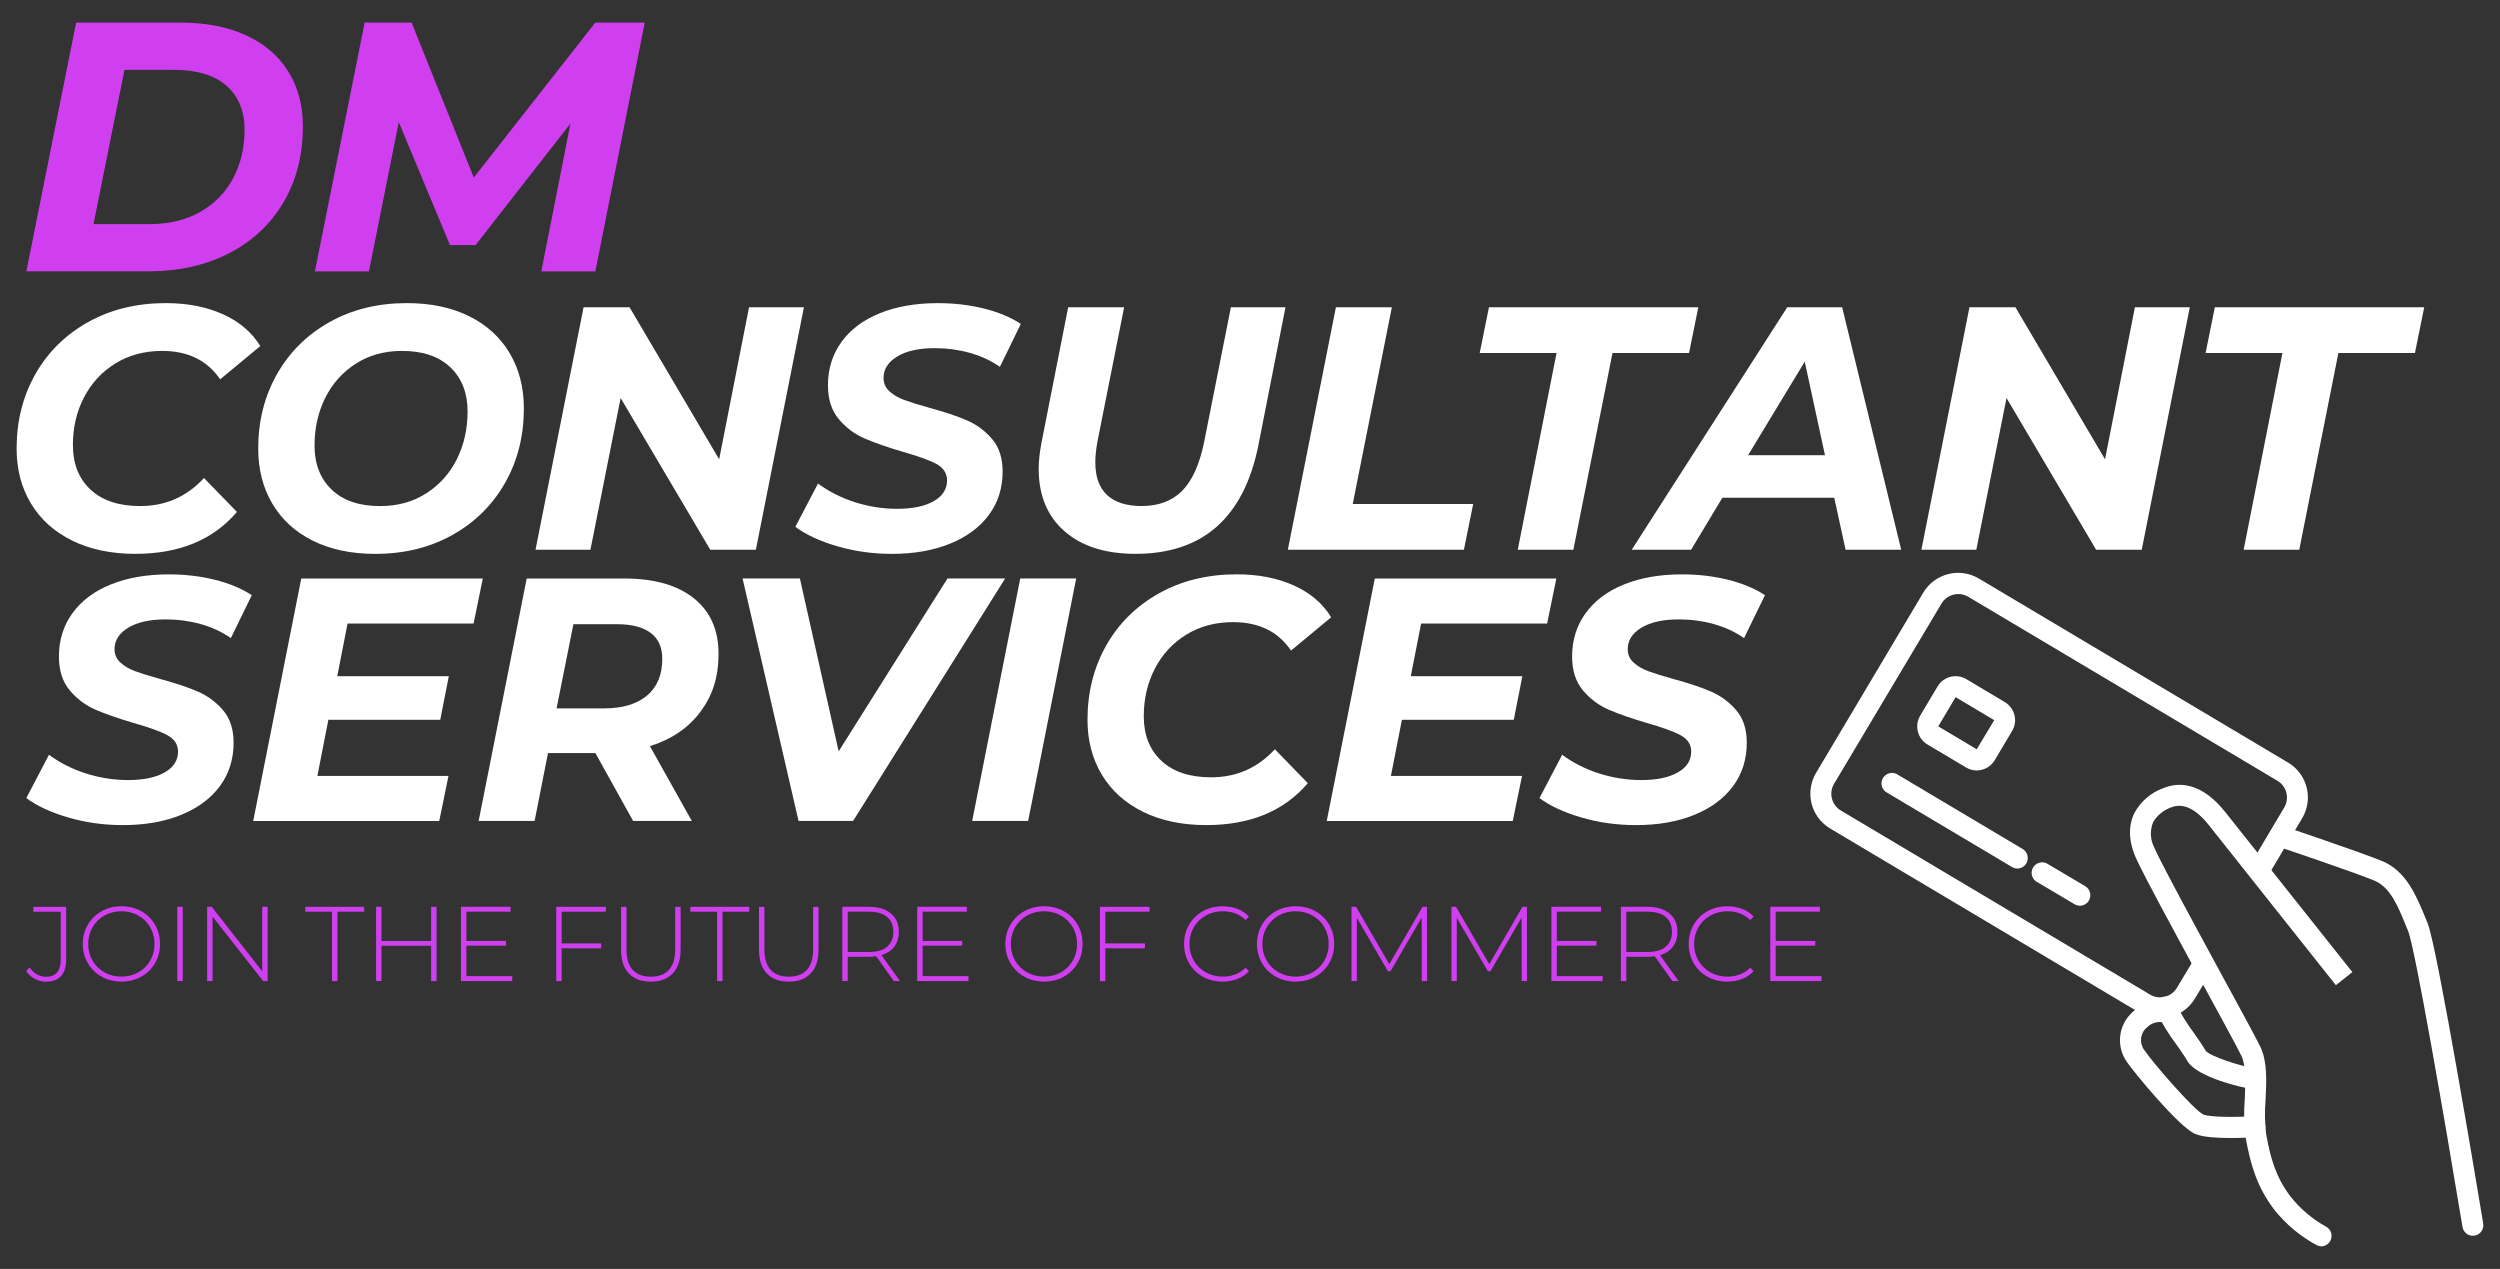 <?xml version="1.0" encoding="UTF-8"?>
<svg id="Layer_1" data-name="Layer 1" xmlns="http://www.w3.org/2000/svg" viewBox="0 0 924 469">
  <rect x="0" y="0" width="924" height="469" fill="#333333" stroke="none"/>
  <defs>
    <style>
      .cls-1 {
        fill: #d03fef;
      }

      .cls-1, .cls-2 {
        stroke-width: 0px;
      }

      .cls-2 {
        fill: #fff;
      }
    </style>
  </defs>
  <g>
    <path class="cls-1" d="M28.14,8.35h38.49c9.37,0,17.45,1.55,24.23,4.66,6.79,3.11,12,7.55,15.63,13.33,3.63,5.78,5.45,12.57,5.45,20.36,0,10.68-2.41,20.08-7.22,28.18-4.82,8.1-11.54,14.36-20.16,18.78-8.63,4.42-18.59,6.63-29.88,6.63H9.75L28.14,8.35ZM55.33,82.83c7.18,0,13.42-1.51,18.72-4.53,5.3-3.02,9.35-7.18,12.15-12.48,2.8-5.3,4.2-11.27,4.2-17.93s-2.23-12.32-6.7-16.22c-4.47-3.9-10.95-5.85-19.44-5.85h-18.26l-11.43,57.01h20.75Z"/>
    <path class="cls-1" d="M238.3,8.35l-18.26,91.95h-19.97l10.77-54.64-35.07,44.92h-9.46l-18.92-45.45-11.03,55.17h-19.97l18.39-91.95h17.34l22.99,57.27,44.92-57.27h18.26Z"/>
  </g>
  <g>
    <path class="cls-2" d="M26.76,199.84c-6.64-3.24-11.73-7.81-15.29-13.7s-5.33-12.67-5.33-20.35c0-10.15,2.3-19.31,6.91-27.46,4.61-8.15,11.1-14.57,19.47-19.26,8.37-4.69,17.97-7.04,28.79-7.04,7.95,0,14.97,1.37,21.06,4.1,6.09,2.73,10.7,6.66,13.83,11.78l-14.84,12.29c-4.74-7-11.88-10.5-21.44-10.5-6.51,0-12.26,1.54-17.25,4.61-4.99,3.07-8.86,7.25-11.61,12.54-2.75,5.29-4.12,11.18-4.12,17.66,0,6.91,2.18,12.4,6.53,16.45,4.35,4.05,10.46,6.08,18.33,6.08,9.39,0,17.25-3.46,23.59-10.37l12.18,12.54c-8.8,10.33-21.31,15.49-37.55,15.49-8.88,0-16.64-1.62-23.28-4.86Z"/>
    <path class="cls-2" d="M115.61,199.84c-6.51-3.24-11.5-7.81-14.97-13.7-3.47-5.89-5.2-12.67-5.2-20.35,0-10.15,2.3-19.31,6.91-27.46,4.61-8.15,11.08-14.57,19.41-19.26,8.33-4.69,17.86-7.04,28.6-7.04,8.88,0,16.57,1.62,23.09,4.87,6.51,3.24,11.5,7.81,14.97,13.7,3.47,5.89,5.2,12.67,5.2,20.35,0,10.16-2.3,19.31-6.91,27.46-4.61,8.15-11.08,14.57-19.41,19.26-8.33,4.7-17.87,7.04-28.6,7.04-8.88,0-16.58-1.62-23.09-4.86ZM157.6,182.31c4.9-3.16,8.67-7.38,11.29-12.67,2.62-5.29,3.93-11.14,3.93-17.54,0-6.83-2.12-12.27-6.34-16.32-4.23-4.05-10.19-6.08-17.89-6.08-6.51,0-12.22,1.58-17.12,4.74-4.91,3.16-8.67,7.38-11.29,12.67-2.62,5.29-3.93,11.14-3.93,17.54,0,6.83,2.11,12.27,6.34,16.32,4.23,4.05,10.19,6.08,17.89,6.08,6.51,0,12.22-1.58,17.12-4.74Z"/>
    <path class="cls-2" d="M297.13,113.57l-17.76,89.6h-16.87l-33.11-56.07-11.16,56.07h-20.3l17.76-89.6h17l33.11,56.19,11.04-56.19h20.3Z"/>
    <path class="cls-2" d="M309.44,201.89c-6.43-1.88-11.59-4.27-15.48-7.17l8.37-16c4.06,2.99,8.63,5.29,13.7,6.91,5.07,1.62,10.28,2.43,15.6,2.43,5.67,0,10.15-.94,13.45-2.82,3.3-1.88,4.95-4.44,4.95-7.68,0-2.64-1.31-4.67-3.93-6.08-2.62-1.41-6.81-2.92-12.56-4.54-5.75-1.71-10.45-3.35-14.08-4.93-3.64-1.58-6.79-3.95-9.45-7.1-2.66-3.16-4-7.34-4-12.54,0-6.06,1.67-11.39,5.01-16,3.34-4.61,8.07-8.15,14.21-10.62,6.13-2.47,13.26-3.71,21.37-3.71,6,0,11.67.66,17,1.98,5.33,1.32,9.89,3.22,13.7,5.7l-7.74,15.87c-3.3-2.3-7.02-4.03-11.16-5.18-4.14-1.15-8.46-1.73-12.94-1.73-5.83,0-10.45,1.02-13.83,3.07-3.38,2.05-5.07,4.69-5.07,7.94,0,1.96.72,3.61,2.16,4.93,1.44,1.32,3.25,2.39,5.45,3.2,2.2.81,5.28,1.77,9.26,2.88,5.67,1.54,10.32,3.09,13.95,4.67,3.63,1.58,6.74,3.88,9.32,6.91,2.58,3.03,3.87,7.02,3.87,11.97,0,6.14-1.69,11.5-5.07,16.06-3.38,4.57-8.16,8.11-14.33,10.62-6.17,2.52-13.36,3.78-21.56,3.78-7.02,0-13.74-.94-20.17-2.82Z"/>
    <path class="cls-2" d="M393.41,196.32c-6.34-5.59-9.51-13.25-9.51-22.98,0-2.82.34-6.02,1.01-9.6l9.89-50.18h20.68l-9.89,49.79c-.51,2.82-.76,5.33-.76,7.55,0,5.38,1.46,9.41,4.38,12.1,2.92,2.69,7.17,4.03,12.75,4.03,6.26,0,11.25-1.88,14.97-5.63,3.72-3.75,6.43-9.77,8.12-18.05l9.89-49.79h20.17l-10.02,51.07c-5.41,26.71-20.55,40.07-45.41,40.07-11.16,0-19.92-2.79-26.26-8.38Z"/>
    <path class="cls-2" d="M493.75,113.57h20.68l-14.46,72.71h44.52l-3.43,16.9h-65.07l17.76-89.6Z"/>
    <path class="cls-2" d="M575.31,130.46h-28.41l3.42-16.9h77.38l-3.43,16.9h-28.29l-14.46,72.71h-20.55l14.33-72.71Z"/>
    <path class="cls-2" d="M677.93,183.97h-41.35l-11.54,19.2h-21.94l57.46-89.6h20.3l21.82,89.6h-20.55l-4.19-19.2ZM674.51,168.23l-7.48-34.56-20.93,34.56h28.41Z"/>
    <path class="cls-2" d="M809.35,113.57l-17.76,89.6h-16.87l-33.11-56.07-11.16,56.07h-20.3l17.76-89.6h17l33.11,56.19,11.04-56.19h20.3Z"/>
    <path class="cls-2" d="M843.6,130.46h-28.41l3.42-16.9h77.38l-3.43,16.9h-28.29l-14.46,72.71h-20.55l14.33-72.71Z"/>
  </g>
  <g>
    <path class="cls-2" d="M25.21,302.14c-6.43-1.88-11.59-4.27-15.48-7.17l8.37-16c4.06,2.99,8.63,5.29,13.7,6.91,5.07,1.62,10.28,2.43,15.6,2.43,5.67,0,10.15-.94,13.45-2.82,3.3-1.88,4.95-4.44,4.95-7.68,0-2.64-1.31-4.67-3.93-6.08-2.62-1.41-6.81-2.92-12.56-4.54-5.75-1.71-10.45-3.35-14.08-4.93-3.64-1.58-6.79-3.95-9.45-7.1-2.66-3.16-4-7.34-4-12.54,0-6.06,1.67-11.39,5.01-16,3.34-4.61,8.07-8.15,14.21-10.62,6.13-2.47,13.26-3.71,21.37-3.71,6,0,11.67.66,17,1.98,5.33,1.32,9.89,3.22,13.7,5.7l-7.74,15.87c-3.3-2.3-7.02-4.03-11.16-5.18-4.14-1.15-8.46-1.73-12.94-1.73-5.83,0-10.45,1.02-13.83,3.07-3.38,2.05-5.07,4.69-5.07,7.94,0,1.96.72,3.61,2.16,4.93,1.44,1.32,3.25,2.39,5.45,3.2,2.2.81,5.28,1.77,9.26,2.88,5.67,1.54,10.32,3.09,13.95,4.67,3.63,1.58,6.74,3.88,9.32,6.91,2.58,3.03,3.87,7.02,3.87,11.97,0,6.14-1.69,11.5-5.07,16.06-3.38,4.57-8.16,8.11-14.33,10.62-6.17,2.52-13.36,3.78-21.56,3.78-7.02,0-13.74-.94-20.17-2.82Z"/>
    <path class="cls-2" d="M128.46,230.46l-3.81,19.46h41.23l-3.17,16.13h-41.35l-4.06,20.74h48.46l-3.42,16.64h-68.75l17.76-89.6h67.1l-3.42,16.64h-46.55Z"/>
    <path class="cls-2" d="M258.86,263.1c-4.48,5.97-10.7,10.2-18.65,12.67l15.48,27.65h-21.69l-13.95-25.09h-17.51l-4.95,25.09h-20.68l17.76-89.6h36.15c10.99,0,19.53,2.43,25.62,7.3s9.13,11.69,9.13,20.48-2.24,15.53-6.72,21.5ZM239.14,257.08c3.76-3.16,5.64-7.68,5.64-13.57,0-4.27-1.44-7.47-4.31-9.6-2.88-2.13-6.98-3.2-12.3-3.2h-16.24l-6.22,31.11h17.5c6.85,0,12.16-1.58,15.92-4.74Z"/>
    <path class="cls-2" d="M371.5,213.81l-56.19,89.6h-20.17l-20.68-89.6h21.18l14.33,63.88,40.21-63.88h21.31Z"/>
    <path class="cls-2" d="M377.08,213.81h20.68l-17.76,89.6h-20.68l17.76-89.6Z"/>
    <path class="cls-2" d="M422.56,300.09c-6.64-3.24-11.73-7.81-15.29-13.7-3.55-5.89-5.33-12.67-5.33-20.35,0-10.15,2.3-19.31,6.91-27.46,4.61-8.15,11.1-14.57,19.47-19.27,8.37-4.69,17.97-7.04,28.79-7.04,7.95,0,14.97,1.37,21.06,4.1,6.09,2.73,10.7,6.66,13.83,11.78l-14.84,12.29c-4.74-7-11.88-10.5-21.44-10.5-6.51,0-12.26,1.54-17.25,4.61-4.99,3.07-8.86,7.25-11.61,12.54-2.75,5.29-4.12,11.18-4.12,17.67,0,6.91,2.18,12.4,6.53,16.45,4.35,4.05,10.46,6.08,18.33,6.08,9.39,0,17.25-3.46,23.59-10.37l12.18,12.54c-8.8,10.33-21.31,15.49-37.55,15.49-8.88,0-16.64-1.62-23.28-4.86Z"/>
    <path class="cls-2" d="M525.24,230.46l-3.81,19.46h41.23l-3.17,16.13h-41.35l-4.06,20.74h48.46l-3.42,16.64h-68.75l17.76-89.6h67.1l-3.42,16.64h-46.55Z"/>
    <path class="cls-2" d="M584.48,302.14c-6.43-1.88-11.59-4.27-15.48-7.17l8.37-16c4.06,2.99,8.63,5.29,13.7,6.91,5.07,1.62,10.28,2.43,15.6,2.43,5.67,0,10.15-.94,13.45-2.82,3.3-1.88,4.95-4.44,4.95-7.68,0-2.64-1.31-4.67-3.93-6.08-2.62-1.41-6.81-2.92-12.56-4.54-5.75-1.71-10.45-3.35-14.08-4.93-3.64-1.58-6.79-3.95-9.45-7.1-2.66-3.16-4-7.34-4-12.54,0-6.06,1.67-11.39,5.01-16,3.34-4.61,8.07-8.15,14.21-10.62,6.13-2.47,13.26-3.71,21.37-3.71,6,0,11.67.66,17,1.98,5.33,1.32,9.89,3.22,13.7,5.7l-7.74,15.87c-3.3-2.3-7.02-4.03-11.16-5.18-4.14-1.15-8.46-1.73-12.94-1.73-5.83,0-10.45,1.02-13.83,3.07-3.38,2.05-5.07,4.69-5.07,7.94,0,1.96.72,3.61,2.16,4.93,1.44,1.32,3.25,2.39,5.45,3.2,2.2.81,5.28,1.77,9.26,2.88,5.67,1.54,10.32,3.09,13.95,4.67,3.63,1.58,6.74,3.88,9.32,6.91,2.58,3.03,3.87,7.02,3.87,11.97,0,6.14-1.69,11.5-5.07,16.06-3.38,4.57-8.16,8.11-14.33,10.62-6.17,2.52-13.36,3.78-21.56,3.78-7.02,0-13.74-.94-20.17-2.82Z"/>
  </g>
  <g>
    <path class="cls-1" d="M12.82,361.77c-1.29-.69-2.33-1.65-3.12-2.88l1.22-1.33c.76,1.12,1.65,1.98,2.69,2.57,1.03.59,2.16.88,3.39.88,1.83,0,3.2-.53,4.1-1.59.9-1.06,1.35-2.69,1.35-4.88v-17.57h-10.12v-1.8h12.12v19.37c0,2.75-.63,4.81-1.88,6.2-1.25,1.39-3.11,2.08-5.57,2.08-1.49,0-2.88-.35-4.18-1.04Z"/>
    <path class="cls-1" d="M37.58,360.98c-2.17-1.21-3.88-2.88-5.12-5-1.24-2.12-1.86-4.48-1.86-7.1s.62-4.98,1.86-7.1c1.24-2.12,2.95-3.78,5.12-5,2.17-1.22,4.6-1.82,7.29-1.82s5.12.6,7.29,1.8c2.17,1.2,3.88,2.86,5.12,4.98,1.24,2.12,1.86,4.5,1.86,7.14s-.62,5.02-1.86,7.14c-1.24,2.12-2.95,3.78-5.12,4.98-2.17,1.2-4.6,1.8-7.29,1.8s-5.12-.61-7.29-1.82ZM51.11,359.39c1.86-1.04,3.32-2.49,4.39-4.33,1.07-1.84,1.61-3.9,1.61-6.18s-.54-4.33-1.61-6.18c-1.07-1.84-2.54-3.29-4.39-4.33-1.86-1.04-3.93-1.57-6.24-1.57s-4.39.52-6.25,1.57c-1.87,1.05-3.34,2.49-4.41,4.33-1.07,1.84-1.61,3.9-1.61,6.18s.54,4.33,1.61,6.18c1.07,1.84,2.54,3.29,4.41,4.33,1.87,1.05,3.95,1.57,6.25,1.57s4.38-.52,6.24-1.57Z"/>
    <path class="cls-1" d="M65.54,335.16h2v27.45h-2v-27.45Z"/>
    <path class="cls-1" d="M98.92,335.16v27.45h-1.65l-18.71-23.84v23.84h-2v-27.45h1.69l18.67,23.84v-23.84h2Z"/>
    <path class="cls-1" d="M122.72,336.96h-9.88v-1.8h21.76v1.8h-9.88v25.65h-2v-25.65Z"/>
    <path class="cls-1" d="M161.35,335.16v27.45h-2v-13.06h-18.35v13.06h-2v-27.45h2v12.63h18.35v-12.63h2Z"/>
    <path class="cls-1" d="M189.31,360.8v1.8h-18.94v-27.45h18.35v1.8h-16.35v10.82h14.63v1.76h-14.63v11.26h16.94Z"/>
    <path class="cls-1" d="M207.58,336.96v11.73h14.63v1.8h-14.63v12.12h-2v-27.45h18.35v1.8h-16.35Z"/>
    <path class="cls-1" d="M232.43,359.79c-1.92-2.01-2.88-4.95-2.88-8.82v-15.8h2v15.73c0,3.37.77,5.9,2.31,7.57,1.54,1.67,3.78,2.51,6.71,2.51s5.12-.84,6.67-2.51c1.54-1.67,2.31-4.2,2.31-7.57v-15.73h2v15.8c0,3.87-.97,6.81-2.9,8.82-1.93,2.01-4.64,3.02-8.12,3.02s-6.18-1.01-8.1-3.02Z"/>
    <path class="cls-1" d="M265.04,336.96h-9.88v-1.8h21.76v1.8h-9.88v25.65h-2v-25.65Z"/>
    <path class="cls-1" d="M283.41,359.79c-1.92-2.01-2.88-4.95-2.88-8.82v-15.8h2v15.73c0,3.37.77,5.9,2.31,7.57,1.54,1.67,3.78,2.51,6.71,2.51s5.12-.84,6.67-2.51c1.54-1.67,2.31-4.2,2.31-7.57v-15.73h2v15.8c0,3.87-.97,6.81-2.9,8.82-1.93,2.01-4.64,3.02-8.12,3.02s-6.18-1.01-8.1-3.02Z"/>
    <path class="cls-1" d="M330.37,362.61l-6.55-9.18c-.97.13-1.86.2-2.67.2h-7.84v8.98h-2v-27.45h9.84c3.45,0,6.16.82,8.12,2.45,1.96,1.63,2.94,3.9,2.94,6.8,0,2.17-.56,3.99-1.67,5.47-1.11,1.48-2.7,2.52-4.76,3.12l6.86,9.61h-2.27ZM321.16,351.86c2.93,0,5.16-.65,6.71-1.94,1.54-1.29,2.31-3.13,2.31-5.51s-.77-4.22-2.31-5.51c-1.54-1.29-3.78-1.94-6.71-1.94h-7.84v14.9h7.84Z"/>
    <path class="cls-1" d="M357.94,360.8v1.8h-18.94v-27.45h18.35v1.8h-16.35v10.82h14.63v1.76h-14.63v11.26h16.94Z"/>
    <path class="cls-1" d="M378.57,360.98c-2.17-1.21-3.88-2.88-5.12-5-1.24-2.12-1.86-4.48-1.86-7.1s.62-4.98,1.86-7.1c1.24-2.12,2.95-3.78,5.12-5,2.17-1.22,4.6-1.82,7.29-1.82s5.12.6,7.29,1.8c2.17,1.2,3.88,2.86,5.12,4.98,1.24,2.12,1.86,4.5,1.86,7.14s-.62,5.02-1.86,7.14c-1.24,2.12-2.95,3.78-5.12,4.98-2.17,1.2-4.6,1.8-7.29,1.8s-5.12-.61-7.29-1.82ZM392.1,359.39c1.86-1.04,3.32-2.49,4.39-4.33,1.07-1.84,1.61-3.9,1.61-6.18s-.54-4.33-1.61-6.18c-1.07-1.84-2.54-3.29-4.39-4.33-1.86-1.04-3.93-1.57-6.24-1.57s-4.39.52-6.25,1.57c-1.87,1.05-3.34,2.49-4.41,4.33-1.07,1.84-1.61,3.9-1.61,6.18s.54,4.33,1.61,6.18c1.07,1.84,2.54,3.29,4.41,4.33,1.87,1.05,3.95,1.57,6.25,1.57s4.38-.52,6.24-1.57Z"/>
    <path class="cls-1" d="M408.53,336.96v11.73h14.63v1.8h-14.63v12.12h-2v-27.45h18.35v1.8h-16.35Z"/>
    <path class="cls-1" d="M444.59,361c-2.16-1.2-3.86-2.86-5.1-4.98-1.24-2.12-1.86-4.5-1.86-7.14s.62-5.02,1.86-7.14c1.24-2.12,2.94-3.78,5.1-4.98,2.16-1.2,4.58-1.8,7.27-1.8,1.99,0,3.82.32,5.49.96,1.67.64,3.1,1.59,4.27,2.84l-1.25,1.29c-2.2-2.17-5.01-3.25-8.43-3.25-2.3,0-4.39.52-6.27,1.57-1.88,1.05-3.36,2.49-4.43,4.33-1.07,1.84-1.61,3.9-1.61,6.18s.54,4.33,1.61,6.18c1.07,1.84,2.55,3.29,4.43,4.33,1.88,1.05,3.97,1.57,6.27,1.57,3.4,0,6.21-1.1,8.43-3.29l1.25,1.29c-1.18,1.25-2.61,2.21-4.29,2.86s-3.51.98-5.47.98c-2.69,0-5.12-.6-7.27-1.8Z"/>
    <path class="cls-1" d="M471.55,360.98c-2.17-1.21-3.88-2.88-5.12-5-1.24-2.12-1.86-4.48-1.86-7.1s.62-4.98,1.86-7.1c1.24-2.12,2.95-3.78,5.12-5,2.17-1.22,4.6-1.82,7.29-1.82s5.12.6,7.29,1.8c2.17,1.2,3.88,2.86,5.12,4.98,1.24,2.12,1.86,4.5,1.86,7.14s-.62,5.02-1.86,7.14c-1.24,2.12-2.95,3.78-5.12,4.98-2.17,1.2-4.6,1.8-7.29,1.8s-5.12-.61-7.29-1.82ZM485.08,359.39c1.86-1.04,3.32-2.49,4.39-4.33,1.07-1.84,1.61-3.9,1.61-6.18s-.54-4.33-1.61-6.18c-1.07-1.84-2.54-3.29-4.39-4.33-1.86-1.04-3.93-1.57-6.24-1.57s-4.39.52-6.25,1.57c-1.87,1.05-3.34,2.49-4.41,4.33-1.07,1.84-1.61,3.9-1.61,6.18s.54,4.33,1.61,6.18c1.07,1.84,2.54,3.29,4.41,4.33,1.87,1.05,3.95,1.57,6.25,1.57s4.38-.52,6.24-1.57Z"/>
    <path class="cls-1" d="M525.48,362.61l-.04-23.49-11.49,19.84h-.98l-11.49-19.76v23.41h-1.96v-27.45h1.69l12.28,21.22,12.27-21.22h1.65l.04,27.45h-1.96Z"/>
    <path class="cls-1" d="M562.42,362.61l-.04-23.49-11.49,19.84h-.98l-11.49-19.76v23.41h-1.96v-27.45h1.69l12.28,21.22,12.27-21.22h1.65l.04,27.45h-1.96Z"/>
    <path class="cls-1" d="M592.34,360.8v1.8h-18.94v-27.45h18.35v1.8h-16.35v10.82h14.63v1.76h-14.63v11.26h16.94Z"/>
    <path class="cls-1" d="M618.14,362.61l-6.55-9.18c-.97.13-1.86.2-2.67.2h-7.84v8.98h-2v-27.45h9.84c3.45,0,6.16.82,8.12,2.45,1.96,1.63,2.94,3.9,2.94,6.8,0,2.17-.56,3.99-1.67,5.47-1.11,1.48-2.7,2.52-4.76,3.12l6.86,9.61h-2.27ZM608.93,351.86c2.93,0,5.16-.65,6.71-1.94,1.54-1.29,2.31-3.13,2.31-5.51s-.77-4.22-2.31-5.51c-1.54-1.29-3.78-1.94-6.71-1.94h-7.84v14.9h7.84Z"/>
    <path class="cls-1" d="M631.1,361c-2.16-1.2-3.86-2.86-5.1-4.98-1.24-2.12-1.86-4.5-1.86-7.14s.62-5.02,1.86-7.14c1.24-2.12,2.94-3.78,5.1-4.98,2.16-1.2,4.58-1.8,7.27-1.8,1.99,0,3.82.32,5.49.96,1.67.64,3.1,1.59,4.27,2.84l-1.25,1.29c-2.2-2.17-5.01-3.25-8.43-3.25-2.3,0-4.39.52-6.27,1.57-1.88,1.05-3.36,2.49-4.43,4.33-1.07,1.84-1.61,3.9-1.61,6.18s.54,4.33,1.61,6.18c1.07,1.84,2.55,3.29,4.43,4.33,1.88,1.05,3.97,1.57,6.27,1.57,3.4,0,6.21-1.1,8.43-3.29l1.25,1.29c-1.18,1.25-2.61,2.21-4.29,2.86s-3.51.98-5.47.98c-2.69,0-5.12-.6-7.27-1.8Z"/>
    <path class="cls-1" d="M673.24,360.8v1.8h-18.94v-27.45h18.35v1.8h-16.35v10.82h14.63v1.76h-14.63v11.26h16.94Z"/>
  </g>
  <g>
    <path class="cls-2" d="M914.03,456.74c-1.92.03-3.57-1.35-3.89-3.25-6.73-40.72-17.64-103.41-20.07-109.31l-.76-1.83c-3.03-7.43-5.83-14.45-11.8-16.9-7.78-3.21-35.96-12.7-36.25-12.8-2.01-.76-3.02-3-2.26-5.01.72-1.9,2.78-2.93,4.73-2.36,1.17.39,28.76,9.72,36.75,12.99,8.89,3.68,12.68,12.95,16.02,21.14l.74,1.81c3.56,8.6,18.82,100.56,20.55,111,.35,2.12-1.08,4.12-3.2,4.47,0,0,0,0,0,0l-.56.04Z"/>
    <path class="cls-2" d="M857.97,460.63c-.61,0-1.21-.15-1.75-.43-6.08-3.28-11.42-7.77-15.71-13.18-6.32-8.32-8.79-16.7-10.54-26.72-.59-4.62-.69-9.3-.31-13.94.27-6.11.54-12.41-1.23-16.1-1.44-2.98-7.29-13.73-14.06-26.15-3.17-5.83-6.53-12-9.72-17.95-9.47-17.5-14.27-26.72-15.56-29.87-3.03-7.35-1.77-12.7-.18-15.87,2.3-4.2,6.03-7.42,10.52-9.08,5.52-2.28,14-2.59,23.08,8.87l46.92,59.08-6.09,4.84-46.96-59.17c-4.88-6.14-9.59-8.34-14.02-6.51-2.74.98-5.06,2.88-6.55,5.39-1.26,3.04-1.11,6.49.41,9.41,1.54,3.73,9.43,18.42,15.23,29.17,3.21,5.93,6.57,12.11,9.72,17.93,6.83,12.52,12.7,23.34,14.23,26.49,2.64,5.44,2.31,12.76,1.94,19.83-.34,4.08-.28,8.18.19,12.25,1.59,9.16,3.68,16.26,9.06,23.34,3.57,4.51,8,8.27,13.03,11.06,1.91.98,2.67,3.32,1.69,5.23-.66,1.3-2,2.11-3.46,2.12l.1-.02Z"/>
    <path class="cls-2" d="M831.68,402.29h-.29c-1.19,0-19.45-3.89-23-10.25-.74-1.34-2.22-3.46-3.77-5.68-3-3.96-5.6-8.2-7.78-12.66-.82-1.99.12-4.26,2.11-5.09,1.99-.82,4.26.12,5.09,2.11h0c1.97,3.94,4.3,7.7,6.94,11.22,1.75,2.51,3.27,4.69,4.2,6.38,1.63,2.18,13.81,5.95,16.8,6.18,2.14.19,3.72,2.06,3.54,4.2-.16,2-1.82,3.55-3.83,3.58Z"/>
    <path class="cls-2" d="M824.58,420.61c-4.88,0-10.35-.29-13.18-1.48-6.07-2.53-22.89-23.04-25.4-26.78-3.98-5.77-3.04-13.61,2.2-18.28,4.04-3.92,9.98-5.16,15.25-3.17,2.02.72,3.08,2.94,2.36,4.97-.72,2.02-2.94,3.08-4.97,2.36-.13-.04-.25-.1-.37-.15-2.43-.81-5.1-.19-6.92,1.61-2.51,2.05-2.98,5.7-1.09,8.32,3.21,4.8,18.47,22.36,21.92,23.92,2.33.97,11.55,1.07,18.75.6,2.15-.14,4,1.49,4.14,3.64.14,2.15-1.49,4-3.64,4.14-1.26.08-4.88.29-9.04.29Z"/>
    <path class="cls-2" d="M798.35,376.37c-2.68,0-5.3-.73-7.6-2.1l-114.34-68.06c-7.08-4.23-9.41-13.37-5.23-20.48l39.67-66.7c4.24-7.09,13.42-9.42,20.53-5.21l114.34,68.06c7.06,4.23,9.38,13.36,5.21,20.46l-12.33,20.77c-.88,1.96-3.19,2.83-5.15,1.94-1.96-.88-2.83-3.19-1.94-5.15.11-.24.24-.47.4-.69l12.35-20.77c2.02-3.42.9-7.82-2.51-9.86l-114.4-68.08c-3.38-1.92-7.68-.82-9.72,2.49l-39.77,66.72c-2.02,3.42-.9,7.82,2.51,9.86l114.34,68.06c3.42,2.01,7.82.89,9.86-2.51l5.83-9.72c.88-1.96,3.19-2.83,5.15-1.94,1.96.88,2.83,3.19,1.94,5.15-.11.24-.24.47-.4.69l-5.83,9.72c-2.02,3.41-5.33,5.88-9.18,6.84-1.22.32-2.47.49-3.73.51Z"/>
    <path class="cls-2" d="M730.56,284.76c-1.37-.01-2.71-.39-3.89-1.09l-14.27-8.5c-3.69-2.2-4.9-6.97-2.7-10.66l6.42-10.79c2.2-3.69,6.97-4.9,10.66-2.7l14.2,8.48c3.69,2.2,4.9,6.97,2.7,10.66l-6.42,10.79c-1.05,1.77-2.77,3.05-4.76,3.56-.63.16-1.28.25-1.93.25ZM730.56,276.98l6.51-10.81-14.27-8.5-6.42,10.79,14.27,8.5-.1.02Z"/>
    <path class="cls-2" d="M745.61,321.01c-.68,0-1.36-.19-1.94-.54l-46.67-27.77c-1.74-1.26-2.12-3.7-.86-5.43,1.08-1.49,3.07-2.02,4.75-1.26l46.67,27.77c1.85,1.1,2.46,3.48,1.36,5.33-.69,1.17-1.95,1.89-3.31,1.9Z"/>
    <path class="cls-2" d="M768.73,334.76c-.68,0-1.36-.19-1.94-.54l-13.61-8.07c-1.96-.88-2.83-3.19-1.94-5.15s3.19-2.83,5.15-1.94c.24.11.47.24.69.4l13.61,8.07c1.85,1.1,2.46,3.48,1.36,5.33-.69,1.17-1.95,1.89-3.31,1.9Z"/>
  </g>
</svg>